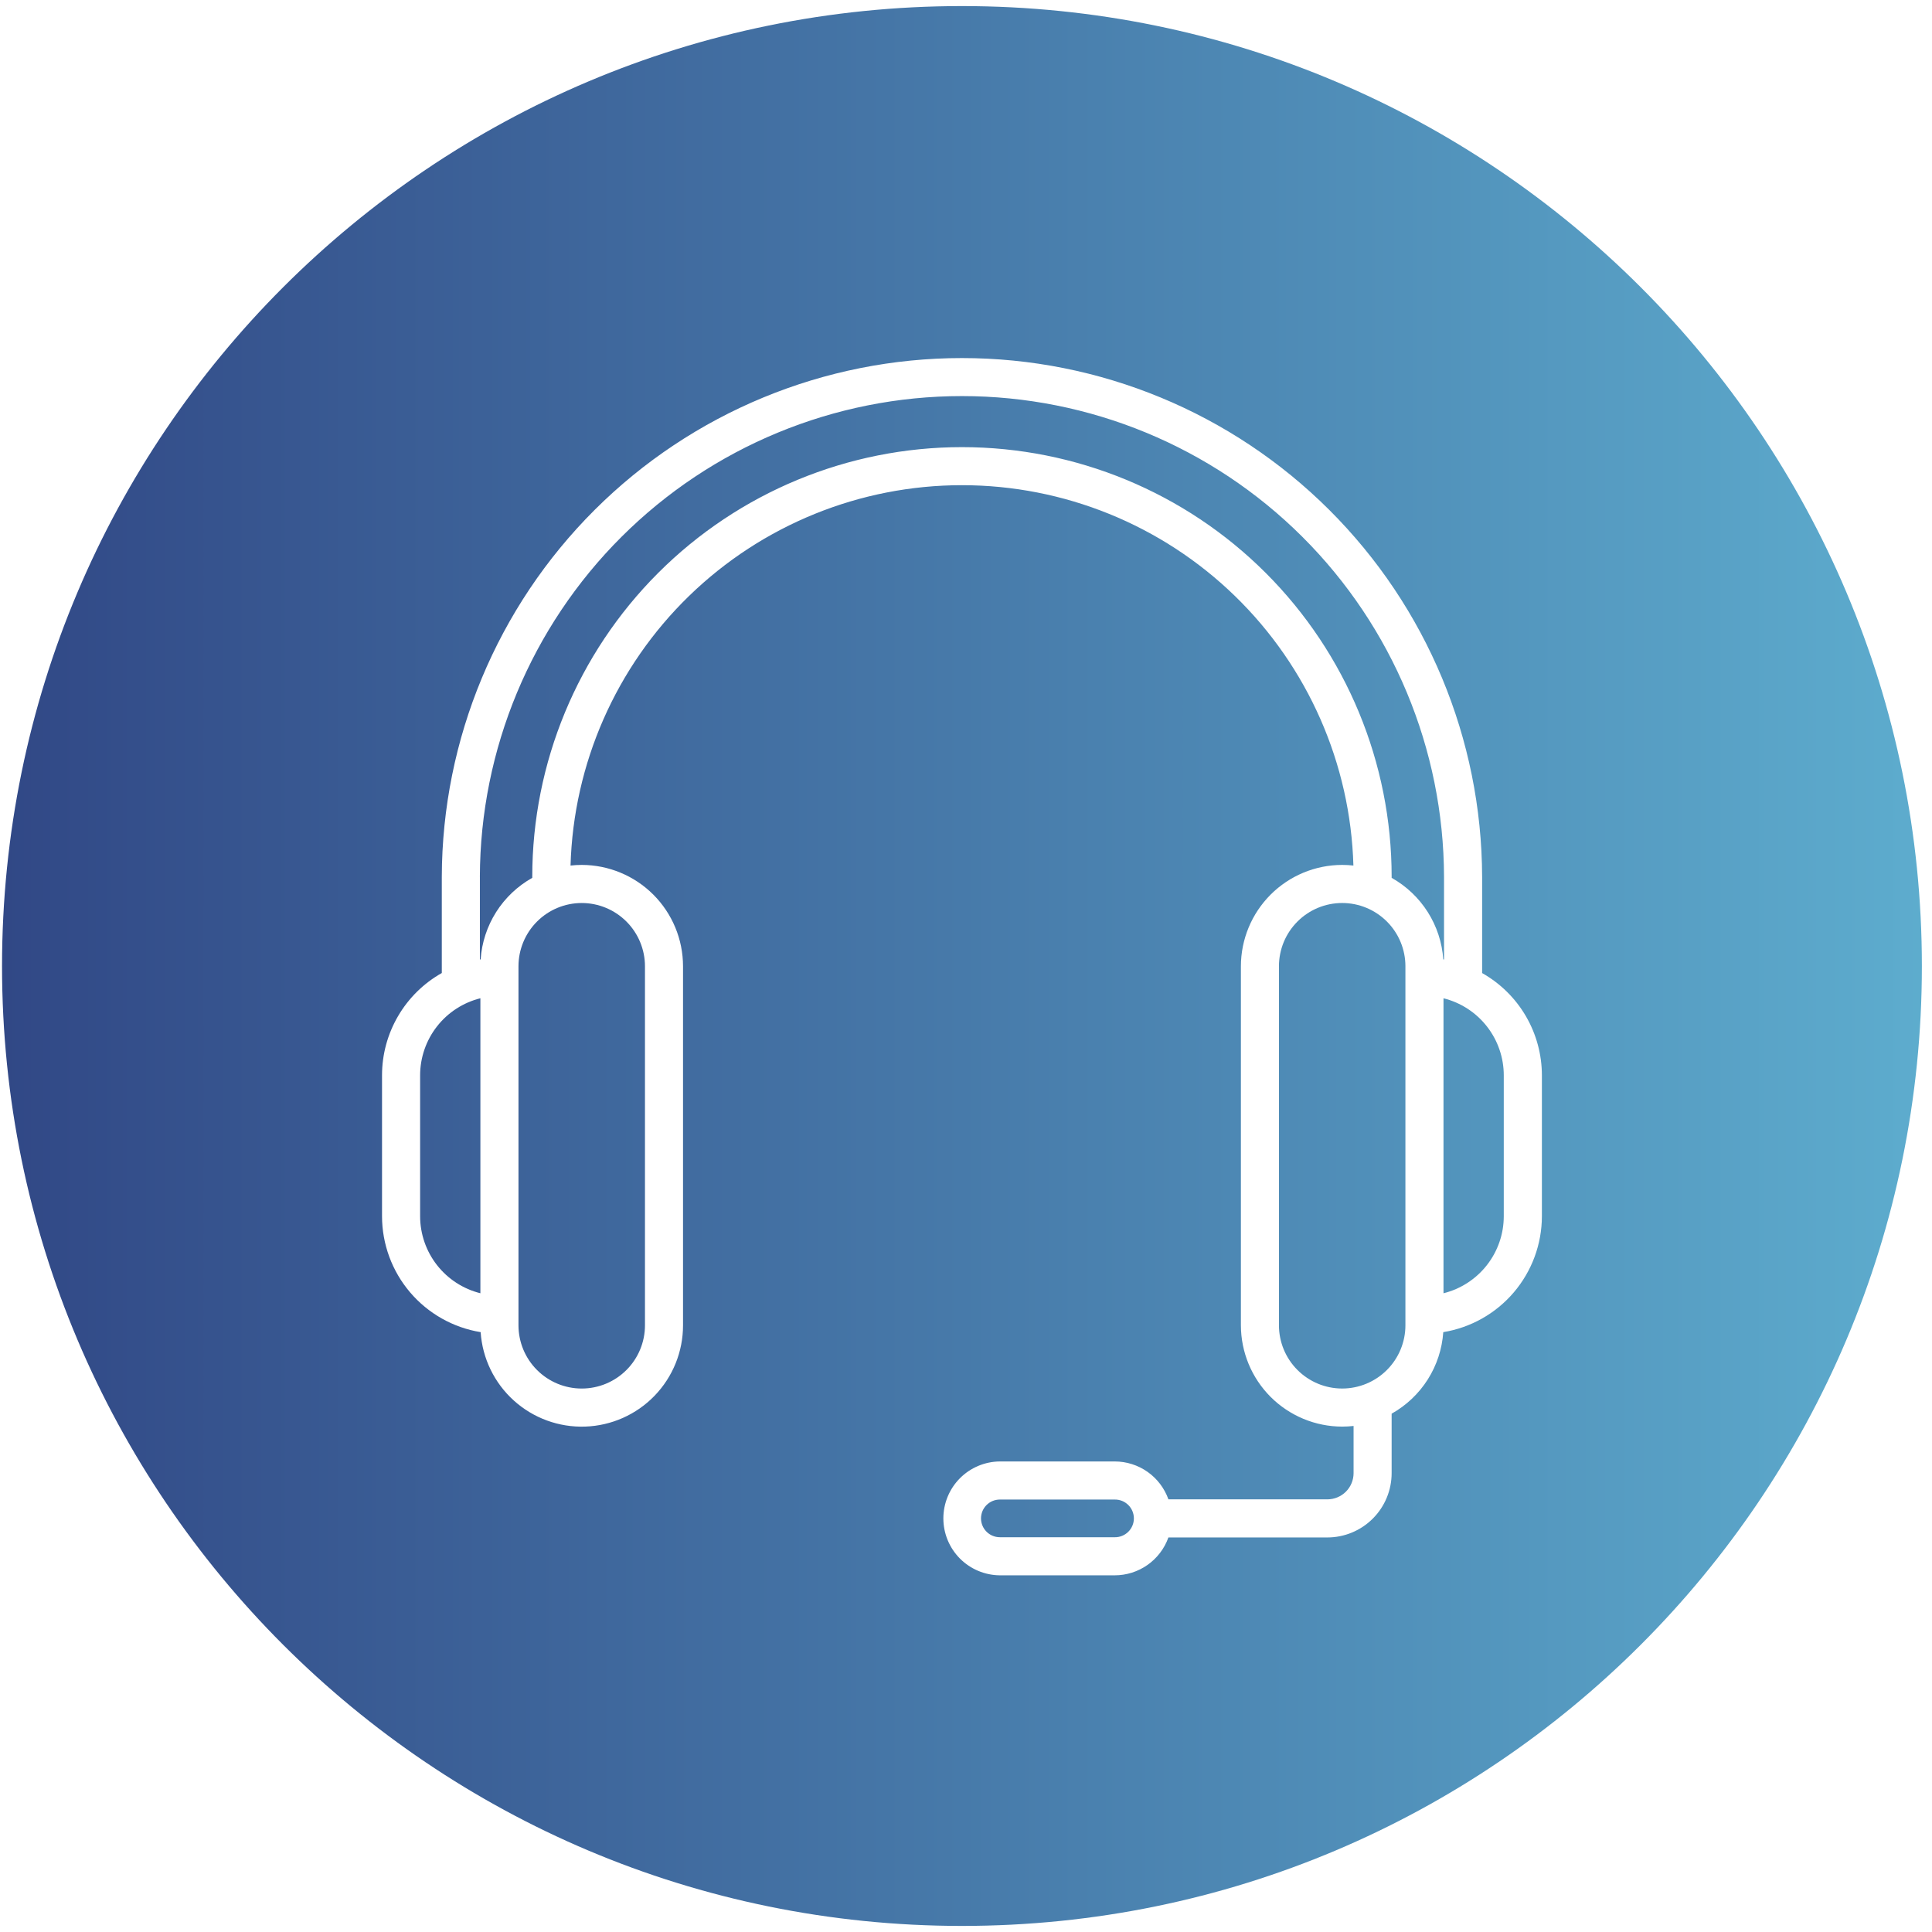 <svg width="159" height="159" viewBox="0 0 159 159" fill="none" xmlns="http://www.w3.org/2000/svg">
<g clip-path="url(#clip0_140_150)">
<path fill-rule="evenodd" clip-rule="evenodd" d="M79.167 0.5C122.796 0.5 158.167 35.861 158.167 79.511C158.167 123.139 122.796 158.5 79.167 158.5C35.535 158.5 0.167 123.139 0.167 79.511C0.167 35.861 35.535 0.5 79.167 0.5ZM34.575 88.492V100.096C34.577 101.554 35.066 102.969 35.965 104.117C36.864 105.265 38.121 106.08 39.535 106.432V82.155C38.12 82.507 36.864 83.322 35.965 84.47C35.066 85.618 34.577 87.034 34.575 88.492ZM39.494 72.161V78.966C39.515 78.963 39.536 78.958 39.556 78.955C39.651 77.572 40.089 76.234 40.831 75.062C41.573 73.891 42.595 72.923 43.804 72.245V72.161C43.804 62.782 47.53 53.788 54.162 47.156C60.794 40.524 69.788 36.798 79.167 36.798C88.546 36.798 97.54 40.524 104.172 47.156C110.804 53.788 114.53 62.782 114.53 72.161V72.245C115.739 72.923 116.761 73.891 117.503 75.062C118.245 76.234 118.684 77.571 118.779 78.955C118.798 78.958 118.821 78.963 118.841 78.966V72.161C118.811 61.658 114.619 51.595 107.181 44.179C99.744 36.762 89.67 32.597 79.166 32.597C68.663 32.597 58.589 36.762 51.152 44.179C43.714 51.595 39.522 61.658 39.492 72.161H39.494ZM123.758 100.096V88.493C123.757 87.035 123.267 85.619 122.368 84.471C121.469 83.323 120.212 82.508 118.797 82.156V106.433C120.212 106.082 121.469 105.267 122.368 104.119C123.267 102.97 123.757 101.554 123.758 100.096ZM115.663 109.069V79.519C115.663 78.139 115.115 76.815 114.139 75.84C113.163 74.864 111.839 74.315 110.459 74.315C109.079 74.315 107.756 74.864 106.78 75.84C105.804 76.815 105.255 78.139 105.255 79.519V109.069C105.255 110.449 105.804 111.773 106.78 112.748C107.756 113.724 109.079 114.273 110.459 114.273C111.839 114.273 113.163 113.724 114.139 112.748C115.115 111.773 115.663 110.449 115.663 109.069ZM47.875 74.316C46.495 74.317 45.172 74.866 44.197 75.841C43.221 76.817 42.672 78.14 42.67 79.519V109.069C42.67 110.45 43.219 111.773 44.195 112.749C45.171 113.726 46.495 114.274 47.875 114.274C49.256 114.274 50.579 113.726 51.556 112.749C52.532 111.773 53.08 110.45 53.08 109.069V79.519C53.078 78.139 52.529 76.817 51.553 75.841C50.578 74.866 49.255 74.317 47.875 74.316ZM91.743 126.512C91.948 126.515 92.152 126.477 92.343 126.4C92.534 126.323 92.707 126.21 92.854 126.065C93 125.921 93.116 125.749 93.196 125.559C93.275 125.37 93.316 125.166 93.316 124.961C93.316 124.755 93.275 124.552 93.196 124.362C93.116 124.172 93 124 92.854 123.856C92.707 123.712 92.534 123.598 92.343 123.521C92.152 123.445 91.948 123.407 91.743 123.41H82.285C81.874 123.41 81.48 123.574 81.189 123.864C80.899 124.155 80.735 124.549 80.735 124.96C80.735 125.371 80.899 125.765 81.189 126.056C81.48 126.347 81.874 126.51 82.285 126.511L91.743 126.512ZM39.556 109.633C39.701 111.792 40.679 113.809 42.284 115.259C43.889 116.71 45.995 117.48 48.157 117.406C50.319 117.333 52.368 116.423 53.871 114.867C55.374 113.311 56.214 111.232 56.212 109.069V79.519C56.21 77.309 55.331 75.189 53.768 73.626C52.205 72.063 50.086 71.184 47.875 71.181C47.567 71.181 47.26 71.198 46.954 71.233C47.195 62.85 50.694 54.89 56.709 49.045C62.725 43.2 70.781 39.93 79.169 39.93C87.556 39.93 95.613 43.2 101.628 49.045C107.643 54.89 111.143 62.85 111.383 71.233C111.077 71.198 110.769 71.181 110.461 71.181C108.251 71.183 106.131 72.063 104.569 73.626C103.006 75.189 102.127 77.309 102.124 79.519V109.069C102.127 111.279 103.006 113.399 104.569 114.962C106.131 116.525 108.251 117.404 110.461 117.407C110.774 117.407 111.086 117.389 111.397 117.354V121.238C111.396 121.81 111.169 122.358 110.765 122.762C110.36 123.166 109.812 123.393 109.24 123.394H96.159C95.834 122.482 95.236 121.693 94.446 121.135C93.655 120.577 92.712 120.276 91.744 120.275H82.285C81.049 120.285 79.867 120.783 78.996 121.661C78.126 122.538 77.637 123.724 77.637 124.961C77.637 126.197 78.126 127.383 78.996 128.261C79.867 129.138 81.049 129.636 82.285 129.646H91.743C92.71 129.645 93.653 129.345 94.444 128.787C95.234 128.229 95.833 127.441 96.157 126.53H109.239C110.642 126.528 111.986 125.971 112.978 124.979C113.97 123.987 114.528 122.642 114.529 121.239V116.343C115.739 115.665 116.761 114.697 117.503 113.526C118.245 112.354 118.683 111.017 118.779 109.633C121.042 109.263 123.1 108.102 124.587 106.355C126.073 104.609 126.891 102.391 126.895 100.098V88.495C126.893 86.782 126.437 85.101 125.573 83.622C124.709 82.144 123.467 80.922 121.976 80.081V72.161C121.945 60.828 117.422 49.968 109.397 41.965C101.372 33.962 90.501 29.468 79.167 29.468C67.834 29.468 56.963 33.962 48.938 41.965C40.913 49.968 36.389 60.828 36.359 72.161V80.078C34.867 80.919 33.626 82.142 32.762 83.62C31.897 85.099 31.441 86.78 31.44 88.492V100.096C31.443 102.389 32.261 104.607 33.747 106.354C35.234 108.101 37.292 109.263 39.556 109.633Z" fill="url(#paint0_linear_140_150)"/>
</g>
<defs>
<linearGradient id="paint0_linear_140_150" x1="0.167" y1="79.5" x2="161.327" y2="79.5" gradientUnits="userSpaceOnUse">
<stop stop-color="#314886"/>
<stop offset="1" stop-color="#5EAECF"/>
</linearGradient>
<clipPath id="clip0_140_150">
<rect width="158" height="158" fill="white" transform="translate(0.167 0.5)"/>
</clipPath>
</defs>
</svg>
